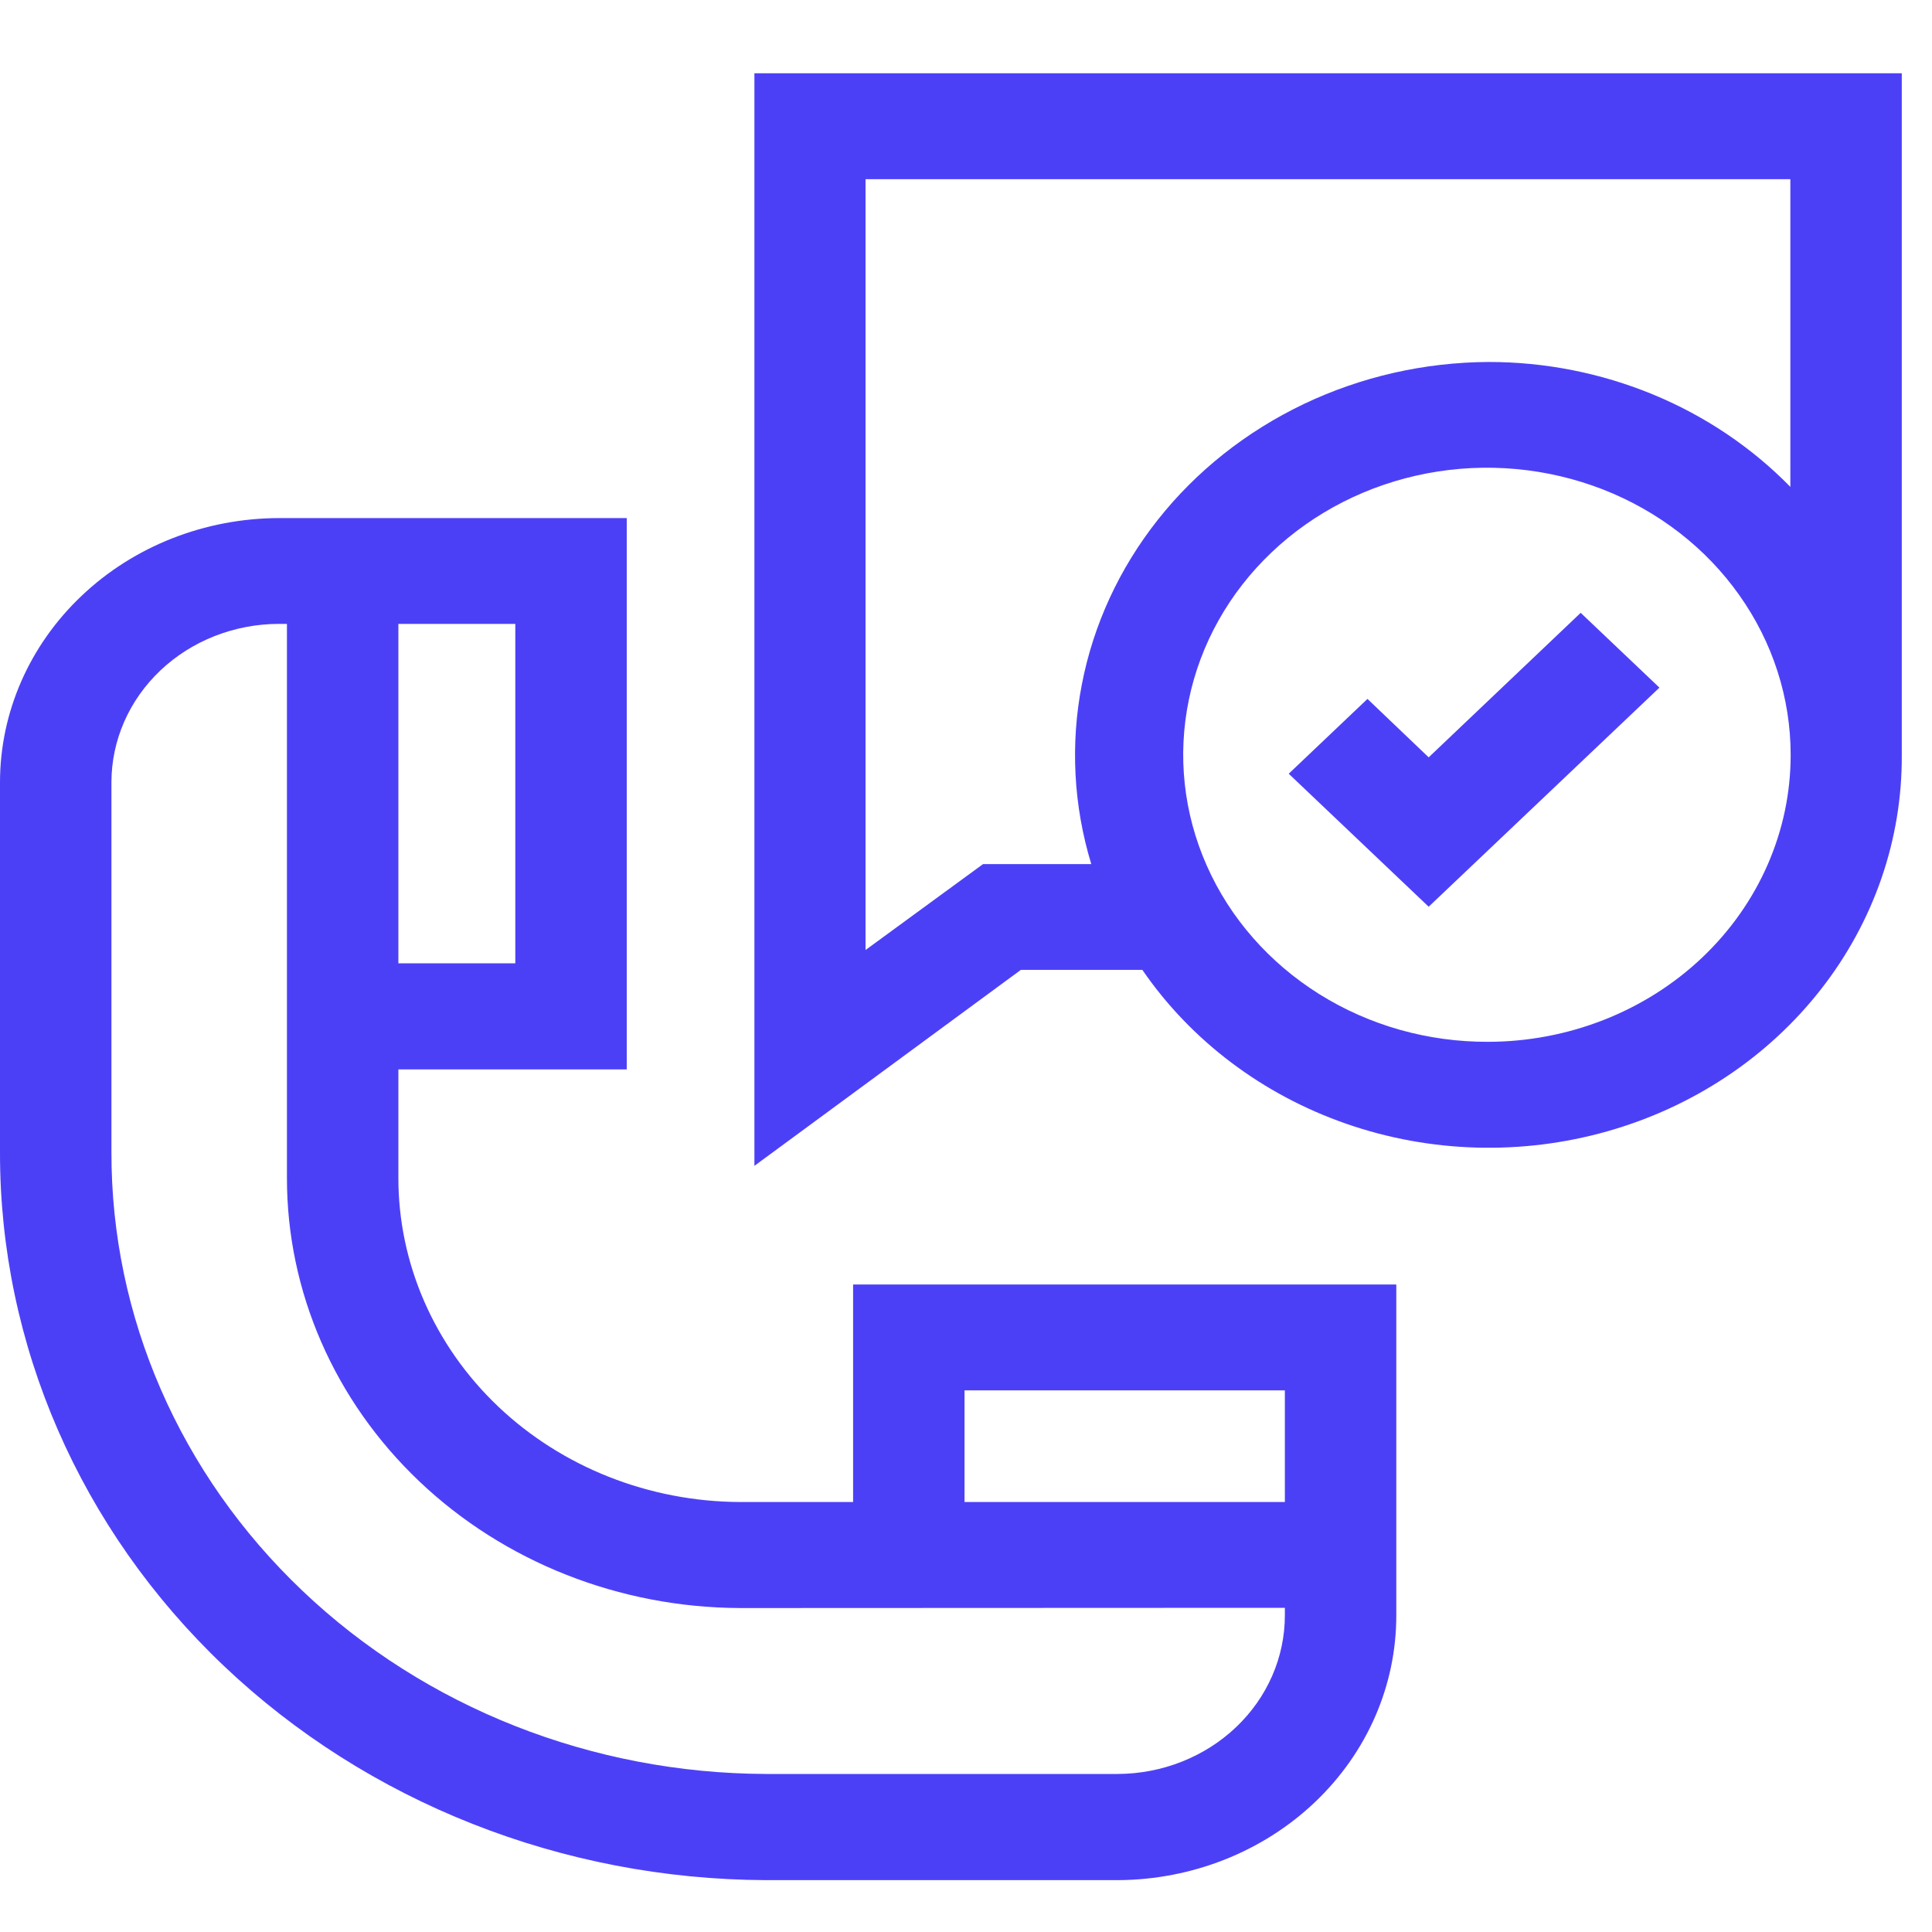 <svg xmlns="http://www.w3.org/2000/svg" width="25" height="25" viewBox="0 0 25 25" fill="none"><path d="M9.762 0.948V15.086L13.21 12.55H14.782C15.411 13.466 16.337 14.165 17.422 14.542C18.507 14.919 19.691 14.953 20.799 14.639C21.905 14.326 22.875 13.682 23.562 12.803C24.249 11.925 24.616 10.86 24.609 9.768V0.948H9.762ZM19.262 13.481C18.483 13.485 17.722 13.271 17.073 12.865C16.424 12.459 15.916 11.88 15.616 11.202C15.315 10.523 15.234 9.776 15.384 9.054C15.533 8.332 15.906 7.668 16.455 7.147C17.004 6.625 17.704 6.27 18.467 6.125C19.23 5.98 20.021 6.053 20.741 6.333C21.46 6.614 22.075 7.09 22.507 7.702C22.94 8.313 23.171 9.032 23.171 9.768C23.172 10.75 22.761 11.693 22.027 12.39C21.294 13.086 20.297 13.479 19.258 13.481H19.262ZM19.262 4.684C18.43 4.688 17.611 4.875 16.869 5.229C16.127 5.584 15.481 6.095 14.983 6.725C14.485 7.354 14.148 8.084 13.999 8.857C13.849 9.63 13.891 10.425 14.121 11.181H12.721L11.2 12.293V2.319H23.167V6.3C22.668 5.79 22.064 5.383 21.391 5.105C20.718 4.827 19.992 4.683 19.258 4.684H19.262Z" fill="#4C40F7"></path><path d="M18.487 9.8L17.695 9.044L16.676 10.012L18.487 11.733L21.473 8.898L20.454 7.93L18.487 9.8Z" fill="#4C40F7"></path><path d="M11.039 19.436H9.575C8.4 19.431 7.275 18.987 6.446 18.2C5.618 17.413 5.153 16.347 5.155 15.237V13.838H8.11V6.704H3.61C2.652 6.706 1.733 7.067 1.057 7.709C0.38 8.35 -0 9.219 9.96374e-06 10.124V14.91C-0.004 17.4 1.038 19.791 2.896 21.556C4.755 23.322 7.279 24.319 9.914 24.329H14.463C15.421 24.325 16.339 23.963 17.015 23.32C17.691 22.678 18.069 21.809 18.068 20.904V16.621H11.039V19.436ZM6.668 12.465H5.155V8.073H6.668V12.467V12.465ZM16.626 17.991V19.436H12.481V17.991H16.626ZM16.626 20.805V20.9C16.627 21.443 16.4 21.965 15.994 22.35C15.589 22.735 15.038 22.953 14.463 22.955H9.914C7.662 22.948 5.504 22.097 3.916 20.587C2.327 19.078 1.437 17.035 1.442 14.906V10.121C1.443 9.578 1.671 9.059 2.076 8.675C2.482 8.291 3.031 8.075 3.605 8.073H3.713V15.239C3.711 16.712 4.327 18.125 5.426 19.169C6.525 20.213 8.017 20.802 9.575 20.808L16.626 20.805Z" fill="#4C40F7"></path></svg>